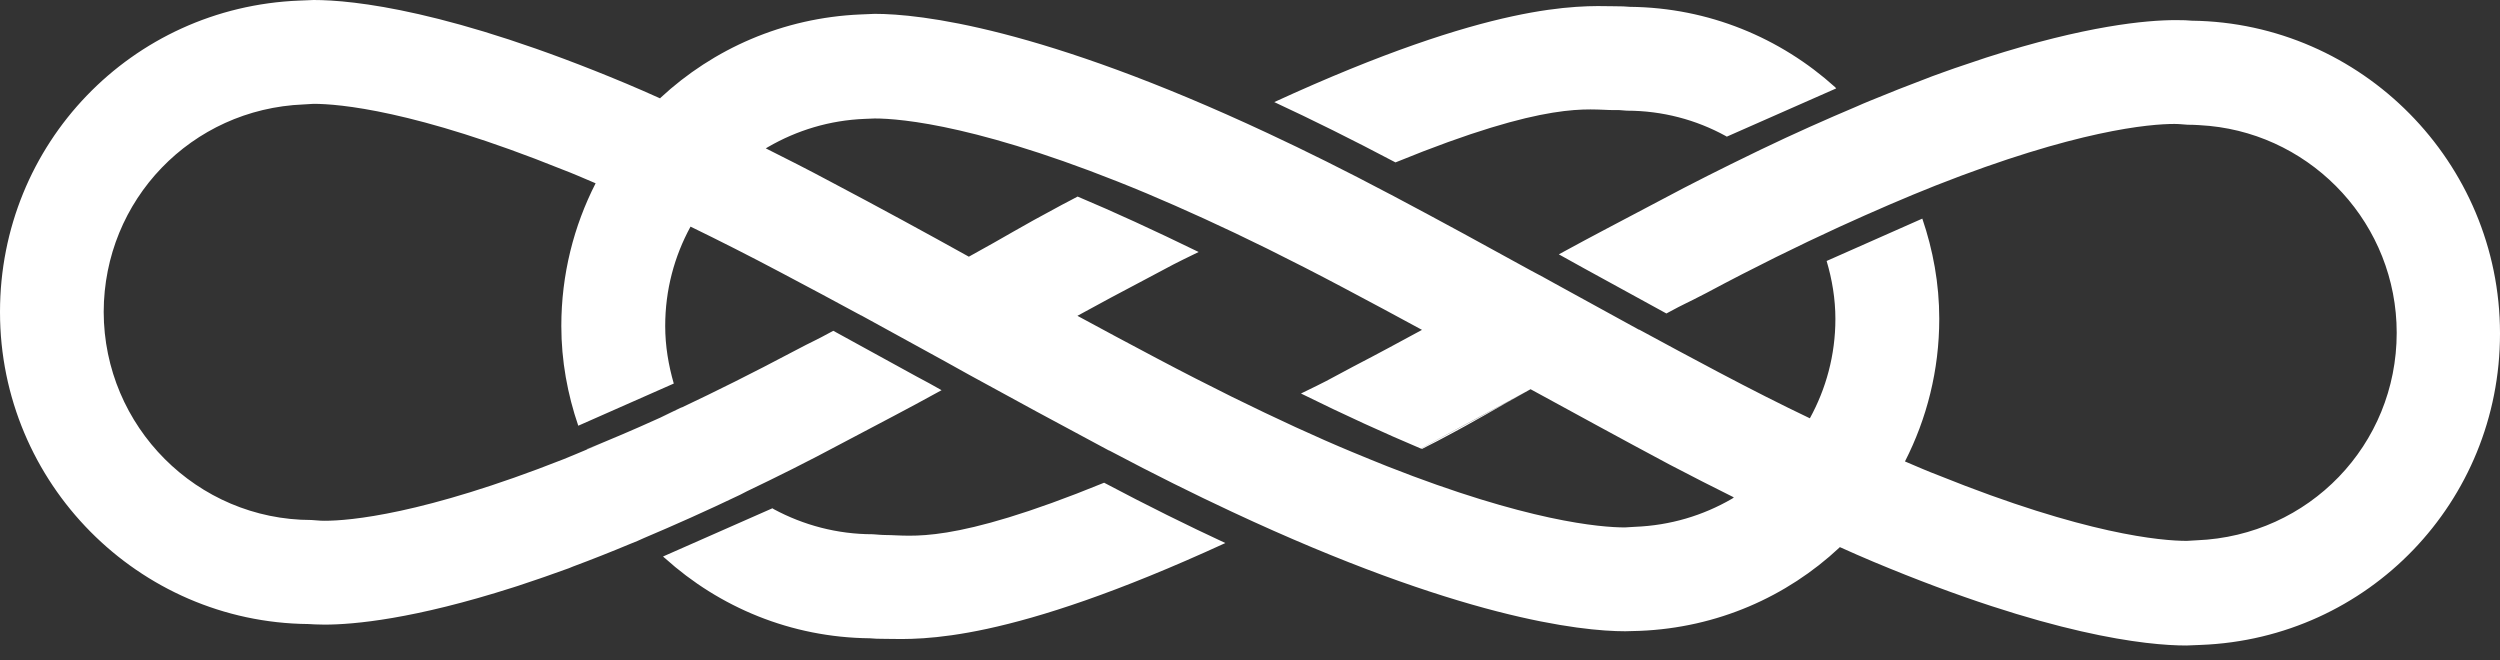 <svg width="159" height="42" viewBox="0 0 159 42" fill="none" xmlns="http://www.w3.org/2000/svg">
<rect x="0" y="0" width="159" height="42" fill="#333333" stroke="none"/>
<path d="M70.222 30.701C60.442 34.698 57.962 34.028 56.351 34.028C56.177 34.028 56.053 34.015 56.016 34.015H56.004L55.508 33.978C53.24 33.978 51.095 33.395 49.223 32.389C49.186 32.364 49.161 32.352 49.124 32.327L42.17 35.393C42.208 35.431 42.245 35.468 42.282 35.492C45.753 38.621 50.302 40.545 55.322 40.595C55.558 40.62 55.892 40.632 56.339 40.632C58.644 40.669 64.049 40.918 77.932 34.537C75.552 33.432 72.986 32.166 70.222 30.701ZM159 21.191V21.216C159 31.905 150.633 40.607 139.973 41.017L139.055 41.054C136.551 41.054 130.353 40.421 119.148 35.728C118.466 35.443 117.735 35.12 117.016 34.797C116.991 34.81 116.991 34.822 116.978 34.835C113.644 37.951 109.219 39.925 104.285 40.123L103.368 40.148C100.505 40.148 92.794 39.304 78.353 32.55C75.961 31.433 73.407 30.167 70.643 28.702C70.594 28.677 70.556 28.652 70.507 28.64C67.296 26.927 64.371 25.338 61.656 23.848C61.123 23.55 60.578 23.252 60.07 22.966L54.777 20.061H54.764C53.153 19.192 51.48 18.286 49.707 17.355C47.649 16.263 45.728 15.294 43.918 14.413C42.889 16.3 42.307 18.435 42.307 20.732C42.307 22.011 42.517 23.227 42.852 24.394L36.778 27.076C36.096 25.077 35.7 22.954 35.7 20.732C35.7 17.454 36.493 14.376 37.881 11.657C37.15 11.347 36.419 11.024 35.724 10.763C26.378 7.002 21.531 6.604 19.945 6.604L19.312 6.642C12.173 6.927 6.607 12.712 6.595 19.838C6.607 27.138 12.532 33.072 19.808 33.072L20.304 33.109C20.292 33.109 20.428 33.121 20.651 33.121C22.201 33.121 26.886 32.737 35.861 29.198C36.332 29.012 36.84 28.789 37.324 28.59C38.774 27.982 40.311 27.324 41.984 26.567C42.431 26.356 42.889 26.145 43.348 25.921C45.529 24.891 47.872 23.724 50.426 22.371C51.926 21.576 51.603 21.8 52.992 21.042H53.004L58.297 23.947C58.818 24.22 59.363 24.518 59.884 24.816C57.38 26.194 56.45 26.654 53.525 28.205C51.393 29.348 49.397 30.341 47.5 31.247C47.352 31.321 47.203 31.396 47.067 31.47C44.885 32.513 42.877 33.407 40.968 34.214C40.695 34.338 40.398 34.475 40.125 34.574C38.848 35.108 37.621 35.592 36.456 36.026C36.369 36.064 36.27 36.101 36.183 36.138C35.663 36.324 35.179 36.498 34.683 36.672C34.559 36.709 34.435 36.759 34.324 36.796C33.84 36.957 33.369 37.119 32.923 37.268C32.836 37.305 32.737 37.318 32.65 37.355C26.328 39.378 22.498 39.726 20.639 39.726C20.193 39.726 19.833 39.701 19.61 39.689C8.801 39.589 0 30.738 0 19.851V19.838C0 9.149 8.355 0.459 19.04 0.037L19.945 0C22.449 0 28.659 0.633 39.852 5.326C40.534 5.611 41.265 5.934 41.984 6.257C41.997 6.244 41.997 6.232 42.009 6.22C45.368 3.104 49.794 1.13 54.727 0.919L55.632 0.881C58.495 0.881 66.206 1.726 80.647 8.479C83.039 9.596 85.593 10.863 88.357 12.327C88.406 12.352 88.456 12.377 88.505 12.402C91.716 14.103 94.641 15.704 97.344 17.194C97.889 17.479 98.434 17.777 98.943 18.063L104.236 20.968H104.26C105.86 21.837 107.545 22.743 109.306 23.674C111.376 24.767 113.285 25.735 115.107 26.604C116.136 24.729 116.731 22.582 116.731 20.285C116.731 19.006 116.52 17.765 116.173 16.598L122.259 13.904C122.941 15.903 123.337 18.038 123.337 20.273C123.337 23.55 122.544 26.629 121.156 29.348C121.887 29.658 122.619 29.981 123.313 30.241C132.647 34.003 137.493 34.4 139.08 34.4L139.712 34.363C146.852 34.077 152.43 28.292 152.43 21.166C152.43 14.314 147.187 8.665 140.518 8.007C140.072 7.97 139.613 7.933 139.13 7.933L138.646 7.896H138.634C138.634 7.896 138.473 7.883 138.299 7.883C136.737 7.883 132.064 8.268 123.09 11.806C121.243 12.539 119.197 13.42 116.966 14.438C114.4 15.617 111.611 16.983 108.525 18.634C107.025 19.416 107.335 19.205 105.983 19.937L100.728 17.057C100.219 16.772 99.686 16.474 99.141 16.176C101.645 14.81 102.587 14.338 105.512 12.787C107.645 11.645 109.64 10.652 111.537 9.733C111.524 9.733 111.524 9.733 111.537 9.733C111.524 9.733 111.524 9.733 111.537 9.733C111.661 9.671 111.809 9.596 111.946 9.534C114.14 8.479 116.16 7.585 118.069 6.778C118.342 6.666 118.64 6.518 118.912 6.418C120.177 5.897 121.367 5.425 122.495 5.003C122.619 4.953 122.743 4.904 122.879 4.854C123.375 4.68 123.858 4.494 124.329 4.333C124.466 4.295 124.577 4.246 124.701 4.208C125.184 4.047 125.655 3.886 126.102 3.737C126.176 3.712 126.25 3.687 126.325 3.662C132.671 1.626 136.514 1.279 138.386 1.279C138.832 1.279 139.167 1.291 139.402 1.316C150.199 1.452 158.988 10.316 159 21.191ZM97.344 24.754L90.365 28.528C88.072 27.56 85.531 26.405 82.742 25.027C84.502 24.171 84.142 24.345 86.113 23.289C87.625 22.507 89.063 21.725 90.439 20.98C88.84 20.111 87.154 19.205 85.394 18.274C83.708 17.38 82.147 16.585 80.622 15.828C77.808 14.438 75.23 13.271 72.936 12.303C62.574 7.97 57.293 7.535 55.632 7.535L55.012 7.56C52.756 7.647 50.674 8.293 48.852 9.348C48.802 9.373 48.752 9.41 48.703 9.435C50.017 10.093 51.368 10.776 52.781 11.533C56.004 13.234 58.917 14.823 61.619 16.325C64.135 14.947 64.619 14.587 67.544 13.023C67.891 12.836 68.201 12.687 68.536 12.501C70.842 13.47 73.407 14.649 76.234 16.027C74.474 16.884 74.833 16.71 72.85 17.765C71.337 18.559 69.9 19.329 68.524 20.086C70.135 20.955 71.808 21.862 73.581 22.793C75.267 23.686 76.829 24.481 78.353 25.238C81.18 26.629 83.733 27.808 86.039 28.764C86.807 29.087 87.526 29.372 88.233 29.658C97.145 33.171 101.806 33.544 103.343 33.544L103.975 33.506C106.231 33.419 108.314 32.786 110.136 31.731C110.186 31.706 110.235 31.669 110.272 31.632C108.946 30.974 107.607 30.291 106.182 29.546C102.971 27.833 100.058 26.232 97.344 24.754ZM116.706 5.537C113.235 2.408 108.673 0.484 103.665 0.435C103.43 0.41 103.095 0.397 102.637 0.397C100.331 0.36 94.927 0.112 81.043 6.493C83.448 7.61 86.002 8.876 88.753 10.329C98.534 6.331 101.013 7.002 102.637 7.002H102.971H102.984L103.467 7.039C105.736 7.039 107.88 7.622 109.739 8.64C109.764 8.653 109.789 8.665 109.826 8.69L116.78 5.624C116.768 5.599 116.743 5.574 116.706 5.537ZM91.431 28.044C94.369 26.492 94.84 26.132 97.356 24.754C95.174 25.946 92.856 27.2 90.377 28.528C90.402 28.541 90.414 28.541 90.439 28.553C90.761 28.379 91.084 28.23 91.431 28.044ZM41.984 26.554C40.311 27.324 38.786 27.982 37.324 28.578V28.565C38.786 27.97 40.323 27.324 41.984 26.554C42.431 26.343 42.889 26.132 43.348 25.909V25.921C42.889 26.132 42.431 26.356 41.984 26.554Z" fill="white"/>
</svg>

